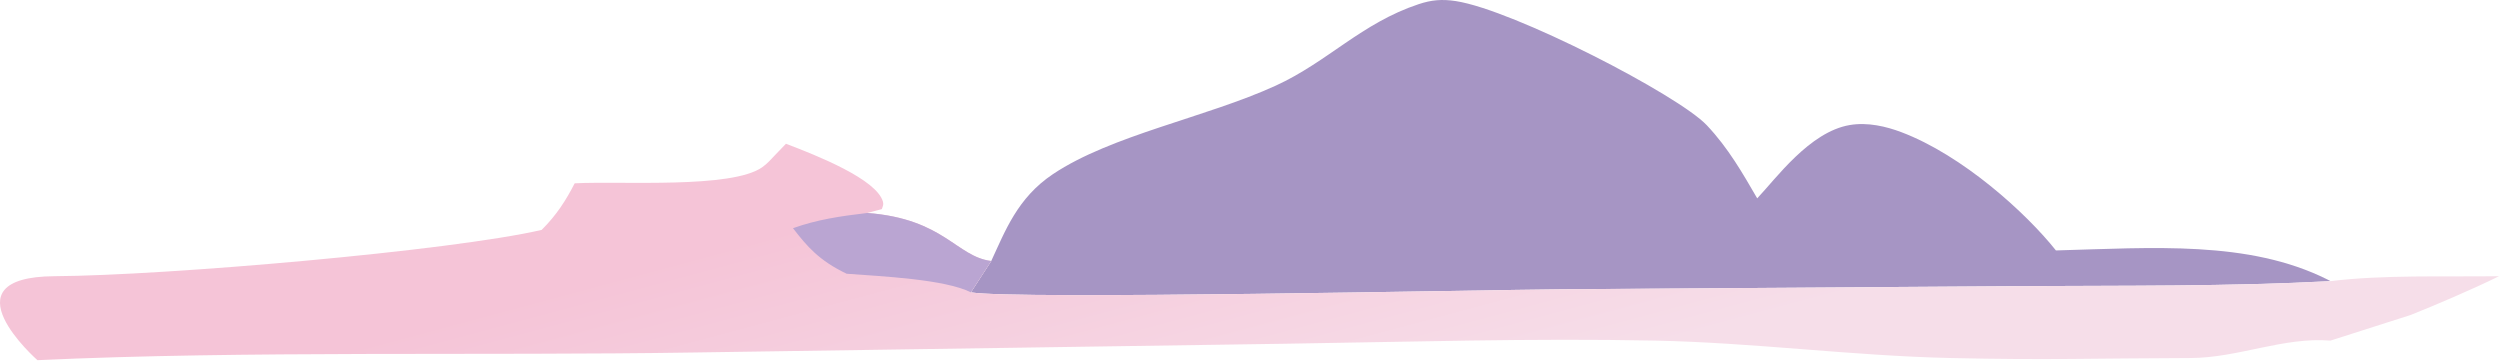 <svg width="1016" height="147" viewBox="0 0 1016 147" fill="none" xmlns="http://www.w3.org/2000/svg">
<path d="M402.839 106.067C408.446 94.071 413.384 80.477 427.935 70.756C451.655 54.911 490.198 47.727 518.422 34.824C539.631 25.127 553.324 9.394 576.554 1.689C581.644 0.001 585.907 -0.44 591.667 0.448C615.106 4.063 682.01 38.587 693.655 50.911C702.428 60.197 708.337 70.628 714.129 80.608C721.8 72.543 735.399 53.62 751.695 50.824C759.051 49.561 766.64 51.422 772.671 53.697C797.638 63.115 823.429 86.566 835.53 101.78C874.833 100.703 913.803 97.597 945.793 113.553C946.247 113.78 946.671 114.025 947.109 114.26C905.465 116.45 863.174 116.034 821.375 116.282L634.47 117.561C602.27 117.836 412.436 121.86 394.571 118.806L402.839 106.067Z" fill="#A695C4"/>
<path d="M233.546 74.498C252.711 73.521 297.332 76.76 309.791 67.949C311.85 66.493 313.315 64.773 314.873 63.142L319.409 58.42C332.181 63.266 356.36 72.89 358.846 82.029C359.159 83.182 358.749 83.919 358.357 84.988L352.483 86.546C383.741 88.955 388.628 104.297 402.839 106.067L394.571 118.806C412.436 121.86 602.27 117.836 634.47 117.561L821.375 116.282C863.174 116.034 905.465 116.45 947.109 114.26C968.691 111.61 993.526 112.553 1015.61 112.248C1004.68 117.658 989.717 124 979.717 128L947.109 138.419C927.994 136.877 909.54 145.446 890.217 145.502C850.596 145.616 832.324 146.396 792.74 145.502C752.337 144.589 712.738 139.232 672.502 138.419C622.432 137.408 572.415 138.952 522.385 139.693L282.537 143.245C196.233 144.62 99.658 142.451 15.217 146.374C15.217 146.374 -23.296 112.518 22.217 112.248C67.73 111.978 183.353 101.947 220.127 93.43C226.281 87.315 230.117 81.201 233.546 74.498Z" fill="url(#paint0_linear_17_570)"/>
<path d="M352.483 86.546C383.741 88.955 388.628 104.297 402.839 106.067L394.571 118.806C383.818 113.444 358.295 112.307 344.073 111.249C332.887 105.894 327.968 100.138 322.271 92.735C332.113 89.237 341.285 87.879 352.483 86.546Z" fill="#BAA5D2"/>
<defs>
<linearGradient id="paint0_linear_17_570" x1="487.04" y1="48.119" x2="522.819" y2="181.168" gradientUnits="userSpaceOnUse">
<stop stop-color="#F5C4D7"/>
<stop offset="1" stop-color="#F6DEE9"/>
</linearGradient>
</defs>
</svg>
